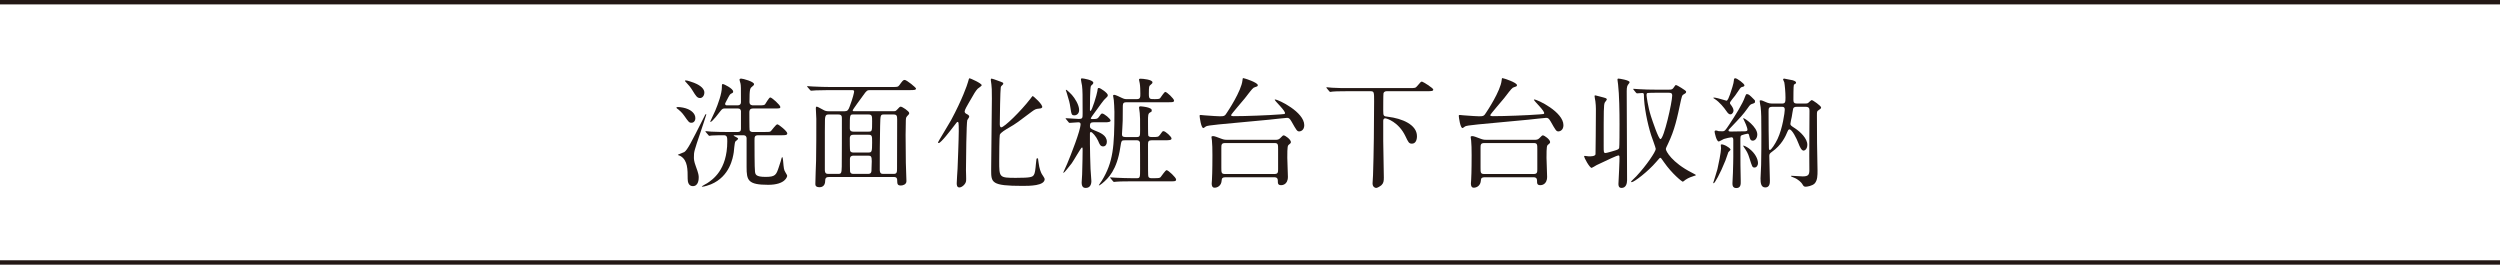<?xml version="1.0" encoding="UTF-8"?><svg id="_レイヤー_2" xmlns="http://www.w3.org/2000/svg" viewBox="0 0 624.97 66.16"><defs><style>.cls-1{fill:none;stroke:#231815;stroke-miterlimit:10;stroke-width:1.1px;}.cls-2{fill:#231815;stroke-width:0px;}</style></defs><g id="_レイヤー_1-2"><path class="cls-2" d="M173.83,29.52c0,.75-.45,1.17-.96,1.17-.6,0-.72-.18-1.83-1.77-.54-.78-1.17-1.32-1.47-1.56-.09-.06-.48-.33-.48-.39,0-.21.3-.21.36-.21.78,0,1.86.21,2.58.54.48.21,1.8.93,1.8,2.22ZM171.91,44.7c0-2.34,0-4.56-1.71-5.64-.24-.15-.42-.18-.63-.27-.06,0-.12-.03-.12-.06,0-.12,1.38-.57,1.62-.72.78-.51,1.77-2.49,4.74-8.37.48-.99.54-1.11.69-1.11.06,0,.06.09.06.12,0,.12-1.26,3.87-1.44,4.41-1.62,4.8-1.65,4.86-1.65,6.27,0,.48.03,1.02.45,2.16.75,2.01.75,2.43.75,2.88,0,.3,0,2.16-1.47,2.16-1.08,0-1.29-1.08-1.29-1.83ZM176.08,23.13c0,.78-.48,1.38-1.08,1.38-.72,0-1.05-.54-1.86-1.86-.51-.84-.99-1.41-1.68-2.13-.09-.06-.21-.18-.21-.3s.15-.12.21-.12c.33,0,1.68.45,2.04.6.78.3,2.58,1.14,2.58,2.43ZM184.33,26.34c.48,0,.9-.15.9-.84,0-3.75,0-4.02-.12-4.65-.03-.15-.24-.78-.24-.9,0-.3.27-.3.42-.3.45,0,3.21.75,3.21,1.38,0,.24-.09.3-.51.66-.48.39-.63.51-.63,3.81,0,.84.72.84.96.84h1.41c1.11,0,1.35-.06,1.53-.27.21-.27.99-1.71,1.29-1.71.42,0,2.52,1.92,2.52,2.37,0,.39-.18.39-1.62.39h-5.19c-.87,0-.93.54-.93.96,0,.06,0,4.32.06,4.47.18.45.63.45.84.45h2.76c1.32,0,1.47,0,1.74-.24.27-.27,1.26-1.68,1.59-1.68.36,0,2.49,1.74,2.49,2.25,0,.48-.51.48-1.5.48h-5.7c-.96,0-.99.36-.99,1.29,0,1.23,0,6.99.12,7.8.09.72.21,1.32,2.64,1.32s2.67-.48,3.3-2.4c.54-1.59.57-1.74.69-2.25.03-.03.09-.3.18-.3.12,0,.18.69.21.87.18,2.07.21,2.31.57,2.91.39.66.45.75.45.93,0,.15-.42,2.22-4.74,2.22-5.07,0-5.4-1.11-5.4-4.44v-7.26c-.09-.69-.63-.69-.87-.69h-2.22c-.06,0-.15,0-.15.09,0,.06.57.36.66.39.3.18.45.24.45.42s-.63.57-.69.69c-.21.39-.33,2.31-.39,2.67-.21,1.35-.96,6.03-5.7,8.01-.48.21-1.71.6-2.19.6-.06,0-.09-.03-.09-.06,0-.09,1.11-.69,1.32-.81,1.32-.87,5.04-3.27,5.04-10.44,0-.93,0-1.56-.84-1.56-.45,0-2.19,0-3,.06-.12.03-.54.09-.66.09-.09,0-.15-.09-.24-.21l-.6-.69c-.12-.12-.12-.15-.12-.18,0-.06.03-.09.12-.09.18,0,1.11.12,1.32.12,1.47.06,2.7.09,4.11.09h2.37c.45,0,.96,0,.96-.81v-4.41c-.09-.66-.57-.66-.84-.66h-3.24c-.27,0-.57,0-.99.57-.33.45-2.13,2.79-2.52,2.79-.09,0-.09-.06-.09-.09,0-.06,1.08-2.34,1.26-2.73.69-1.65,1.65-4.26,1.65-5.85,0-.63,0-.81.27-.81.18,0,2.55,1.11,2.55,1.89,0,.3-.15.36-.42.48-.36.15-.45.3-1.2,1.74-.36.69-.39.75-.39.84,0,.03,0,.39.39.39h2.67Z"/><path class="cls-2" d="M207.28,44.25c-.6,0-.99.12-.99.93,0,1.59-1.17,1.62-1.41,1.62-1.05,0-1.05-.54-1.05-.87,0-.93.15-4.95.18-5.76.06-2.34.06-7.92.06-10.44,0-.42-.12-2.34-.12-2.61,0-.3.03-.45.18-.45.21,0,.36.06,1.77.84.36.21.72.3,1.17.3h4.11c.66,0,.9-.3,1.2-1.11.84-2.19,1.14-3.6,1.14-3.81,0-.33-.21-.36-.6-.36h-5.76c-.87,0-2.01.03-3.15.06-.21,0-1.05.09-1.23.09-.12,0-.21-.09-.3-.21l-.6-.69c-.06-.09-.12-.12-.12-.15,0-.06.06-.09.12-.09.21,0,1.14.09,1.35.09,1.89.09,3.06.12,4.08.12h15.69c1.35,0,1.47,0,1.8-.42.78-1.05.96-1.35,1.35-1.35.51,0,2.85,1.92,2.85,2.16,0,.39-.6.39-1.59.39h-9.9c-.72,0-.87.12-1.68,1.26-.42.6-2.67,3.6-2.67,3.81s.24.21.36.21h9.87c.3,0,.48,0,.75-.27.72-.78.81-.87,1.05-.87.36,0,2.1,1.14,2.1,1.59,0,.24-.06.33-.54.81-.27.27-.3.66-.3.96,0,.36-.06,2.43-.06,3.72,0,2.25.03,5.1.06,6.93.03.75.15,3.96.15,4.62,0,.84-.93,1.08-1.38,1.08-.9,0-.9-.45-.93-1.14,0-.48,0-.99-.84-.99h-16.17ZM209.53,43.47c.75,0,.87-.15.9-1.83.03-.96.03-10.62.03-11.97,0-.6-.03-1.05-.9-1.05h-2.43c-.51,0-.87.12-.9,1.35-.03,1.2-.03,2.34-.03,12.45,0,.99.39,1.05.93,1.05h2.4ZM217.06,32.91c.96,0,.96-.09.96-2.52,0-1.38,0-1.77-.93-1.77h-3.75c-.9,0-.9.03-.9,3.42,0,.69.36.87.87.87h3.75ZM213.31,33.69c-.84,0-.87.57-.87.96,0,.51,0,2.91.09,3.09.21.39.6.39.87.39h3.66c.87,0,.96-.15.96-2.55,0-1.56,0-1.89-.9-1.89h-3.81ZM213.4,38.91c-.45,0-.93.09-.93.9,0,.39,0,2.82.03,3.03.09.63.63.63.9.63h3.6c.87,0,.87-.54.87-1.29,0-.27.06-1.59.06-1.89,0-1.2-.21-1.38-.87-1.38h-3.66ZM221.04,28.62c-.93,0-.96.03-1.02,2.88-.09,3.27-.09,7.53-.09,10.89,0,.99.39,1.08.87,1.08h2.64c.81,0,.81-.48.81-1.47,0-1.71.03-10.23.03-12.15,0-.93-.12-1.23-.9-1.23h-2.34Z"/><path class="cls-2" d="M241.81,30.03c-.21.63-.33,10.23-.33,12.51,0,.42.09,2.31.03,2.7-.09.78-1.02,1.62-1.68,1.62s-.66-.75-.66-1.05c0-.57.18-3.12.21-3.66.03-.78.3-7.41.3-9.36,0-2.22-.06-2.31-.3-2.31-.15,0-.27.18-.84.93-.87,1.14-3.33,4.35-3.87,4.35-.06,0-.18-.06-.18-.18s2.79-4.65,3.27-5.55c2.76-5.13,4.05-8.82,4.23-9.54q.21-.93.39-.93c.15,0,3.03,1.26,3.03,1.74,0,.21-.87.75-.99.87-.57.63-.75.93-2.31,3.66-.3.51-.96,1.65-.96,2.01,0,.33.21.51.51.66.42.21.63.36.63.69,0,.15-.45.72-.48.84ZM259.75,27.15c-.78.06-1.02.18-1.8.75-3.3,2.49-3.99,3.03-5.73,4.02-.81.48-2.07,1.2-2.28,1.77-.12.39-.15,5.61-.15,6.57,0,4.11,0,4.2,4.17,4.2,3.75,0,4.17-.21,4.5-.75.27-.42.36-1.11.54-3.06.09-.96.09-1.08.33-1.08.18,0,.18.03.3,1.08.18,1.5.6,2.49.81,2.85.09.18.72,1.02.72,1.26,0,1.71-3.84,1.71-5.52,1.71-7.86,0-7.86-.81-7.86-4.05,0-2.82.18-15.21.18-17.79,0-2.28-.03-2.76-.12-3.51-.03-.15-.15-.93-.15-1.11,0-.27.09-.36.21-.36.15,0,1.05.33,1.71.57,1.08.39,1.2.42,1.2.69,0,.09-.06.18-.12.24-.42.39-.45.42-.51.72-.12.51-.24,7.65-.24,9.06,0,.27,0,.9.36.9.75,0,4.89-4.02,7.29-7.14.09-.15.51-.69.6-.69s2.64,2.19,2.34,2.85c-.12.24-.57.3-.78.3Z"/><path class="cls-2" d="M273.37,30.57c-.69,0-.9.24-.9.9,0,.45.06.69,1.17,1.14,1.47.57,3.06,1.23,3.06,2.85,0,.66-.36,1.14-.93,1.14-.69,0-.9-.54-1.26-1.41-.48-1.08-1.47-2.19-1.8-2.19-.18,0-.24.18-.24.36v2.67c0,1.41.09,4.65.15,6.21,0,.42.21,2.55.21,3.03,0,.9-.36,1.71-1.41,1.71-.42,0-1.02-.12-1.02-1.35,0-.27.09-1.68.12-2.01.09-2.13.12-5.94.12-6.03,0-.63,0-.72-.18-.72-.21,0-2.1,3.36-2.55,3.96-.63.81-1.86,2.37-2.01,2.37-.06,0-.09-.03-.09-.09,0,0,.84-1.86.99-2.22.87-2.07,3.33-8.28,3.33-9.87,0-.36-.3-.45-.57-.45-.33,0-1.95.15-2.19.15-.12,0-.18-.09-.27-.21l-.57-.69q-.15-.15-.15-.18c0-.06.06-.09.12-.09.45,0,2.64.18,3.15.18.99,0,.99-.21.99-1.44,0-4.59,0-5.61-.15-6.9-.03-.21-.27-1.26-.27-1.5,0-.3.15-.3.27-.3.33,0,2.82.42,2.82,1.08,0,.27-.12.36-.57.78-.27.24-.27,5.25-.27,6.03,0,.06,0,.24.15.24.36,0,1.59-4.11,1.71-4.95.09-.69.09-.78.39-.78.36,0,2.22,1.26,2.22,1.8,0,.18-.06.33-.21.45q-.78.69-1.44,1.65c-.39.6-2.61,3.51-2.61,3.66,0,.21.27.21.45.21,1.05,0,1.23-.06,1.56-.51.54-.78.6-.87.87-.87.42,0,2.07,1.29,2.07,1.77,0,.18-.18.27-.36.33-.27.09-.6.09-1.5.09h-2.4ZM269.77,27.51c0,.93-.66,1.32-1.17,1.32-.72,0-.75-.21-1.02-1.98-.18-1.2-.3-1.65-.9-3.6-.06-.18-.24-.72-.24-.72,0-.09.06-.09.09-.09.18,0,1.35,1.17,1.44,1.29.72.81,1.8,2.49,1.8,3.78ZM281.23,35.07c-.87,0-.9.03-1.17,1.8-.84,5.61-2.97,7.71-4.59,9.03-.21.15-.6.45-.72.45-.03,0-.06-.03-.06-.03,0-.09.63-.96.75-1.14,2.85-4.65,3.15-8.52,3.15-17.22,0-1.08-.12-2.37-.15-2.91-.03-.18-.18-.96-.18-1.11,0-.18.15-.24.27-.24.33,0,1.5.57,1.86.75.69.33.9.33,1.29.33h2.52c.87,0,.87-.48.87-1.38,0-.66-.03-1.98-.15-2.58-.03-.15-.18-.75-.18-.87,0-.24.12-.27.45-.27.48,0,2.91.21,2.91.9,0,.24-.09.3-.57.72-.24.18-.33.3-.33,2.13,0,1.35.18,1.35,1.47,1.35,1.05,0,1.2-.09,1.35-.24.21-.24,1.02-1.56,1.29-1.56.39,0,2.19,1.71,2.19,2.16,0,.42-.42.42-1.32.42h-10.56c-.63,0-.93.18-.93.87,0,.24,0,.6-.03,3.75,0,.51-.18,3.21-.18,3.36,0,.51.18.72.9.72h2.79c.84,0,.84-.27.84-1.86,0-2.79,0-3.09-.09-4.14-.03-.24-.18-1.29-.18-1.38,0-.3.33-.3.42-.3.18,0,1.41.15,1.92.33.69.27.84.33.84.72,0,.3-.09.33-.45.51-.48.24-.48.81-.48,2.13,0,.54,0,3.42.06,3.6.15.39.57.39,1.05.39,1.26,0,1.5,0,1.89-.57.57-.81.63-.9.87-.9.48,0,2.01,1.38,2.01,1.83s-.66.45-1.83.45h-3.12c-.78,0-.93.27-.93.99,0,7.05,0,7.83.09,8.07.12.42.63.42.78.42h.63c1.26,0,1.44-.06,1.65-.27.24-.27,1.2-1.74,1.5-1.74.42,0,2.37,1.86,2.37,2.31,0,.48-.33.48-1.2.48h-9.9c-2.64,0-3.48.06-3.78.09-.09,0-.54.06-.63.06-.12,0-.18-.06-.27-.18l-.57-.69c-.12-.15-.15-.15-.15-.21s.06-.06.12-.06c.21,0,1.14.09,1.32.09,1.47.06,2.7.12,4.11.12h1.14c.81,0,.81-.24.81-2.28,0-.72,0-6.45-.03-6.66-.15-.51-.51-.54-.84-.54h-2.91Z"/><path class="cls-2" d="M318.67,24.93c0-.06.03-.06.09-.06.81,0,7.29,3.12,7.29,6.42,0,1.32-.96,1.56-1.23,1.56-.57,0-.69-.24-1.95-2.46-.48-.84-.72-.93-1.14-.93-.39,0-3.66.39-4.35.45-13.23,1.23-15.24,1.38-15.9,1.68-.09.06-.54.42-.66.42-.57,0-.93-2.76-.93-3.03,0-.24.09-.24.27-.24.12,0,.78.09.93.09,1.92.15,3.42.24,3.9.24,1.05,0,1.23-.09,1.74-.93.21-.3,3.6-5.4,3.87-8.04.06-.51.06-.57.21-.57.24,0,3.63,1.08,3.63,1.77,0,.12-.06.21-.18.3-.12.06-.75.24-.87.33-.33.18-1.47,1.71-2.19,2.64-.51.66-3.45,3.99-3.45,4.23s.6.24.66.24c3,0,8.61-.21,11.73-.45.93-.06,1.02-.09,1.08-.21.3-.57-2.55-3.12-2.55-3.45ZM318.75,34.95c.57,0,.9-.03,1.26-.39.63-.63.69-.72.9-.72.36,0,1.8,1.02,1.8,1.68,0,.24-.21.42-.45.6-.36.27-.45.36-.45,3.33,0,.66.15,3.99.15,4.74,0,2.1-1.56,2.1-1.68,2.1-.84,0-.84-.45-.84-1.14,0-.84-.63-.84-.9-.84h-12.21c-.69,0-.9.24-.93.78-.06,1.32-1.05,1.83-1.74,1.83-.21,0-.75,0-.75-1.05,0-.12.03-.45.06-.87.12-1.83.12-5.79.12-6.24,0-1.65-.03-2.58-.12-3.63,0-.12-.12-.72-.12-.87,0-.18.18-.24.39-.24.39,0,.96.24,2.25.72.57.21.99.21,1.32.21h11.94ZM306.28,35.76c-.93,0-.96.42-.96,1.2v4.95c0,1.23,0,1.59.93,1.59h12.33c.9,0,.93-.42.93-1.2v-4.95c0-1.26,0-1.59-.93-1.59h-12.3Z"/><path class="cls-2" d="M336.97,22.8c-2.64,0-3.51.06-3.78.09-.12,0-.54.09-.63.09s-.18-.06-.27-.18l-.6-.72c-.06-.09-.12-.15-.12-.18,0-.06.03-.09.12-.09.21,0,1.11.12,1.32.12,1.47.09,2.7.09,4.11.09h15.24c1.35,0,1.5,0,1.92-.51.84-.99.93-1.11,1.2-1.11.21,0,2.82,1.62,2.82,1.98,0,.39-.42.42-1.62.42h-9.93c-.33,0-.75.03-.9.54-.06.24-.06,3.81-.06,4.29,0,1.41.09,1.44,1.2,1.56,3.48.42,7.23,1.95,7.23,4.86,0,.99-.36,1.86-1.26,1.86-.75,0-.9-.36-1.62-1.86-1.68-3.54-4.65-4.47-5.07-4.47-.33,0-.48.27-.48.6v5.1c0,.63.15,7.8.15,9.09,0,.87-.06,1.41-.6,1.92-.36.3-1.02.69-1.32.69-.12,0-.9-.12-.9-1.14,0-.33.12-1.77.12-2.07.18-5.25.27-13.14.27-18.51,0-2.19,0-2.46-.9-2.46h-5.64Z"/><path class="cls-2" d="M383.46,24.93c0-.06.03-.06.09-.06.81,0,7.29,3.12,7.29,6.42,0,1.32-.96,1.56-1.23,1.56-.57,0-.69-.24-1.95-2.46-.48-.84-.72-.93-1.14-.93-.39,0-3.66.39-4.35.45-13.23,1.23-15.24,1.38-15.9,1.68-.09.06-.54.42-.66.42-.57,0-.93-2.76-.93-3.03,0-.24.09-.24.27-.24.12,0,.78.09.93.09,1.92.15,3.42.24,3.9.24,1.05,0,1.23-.09,1.74-.93.21-.3,3.6-5.4,3.87-8.04.06-.51.06-.57.21-.57.24,0,3.63,1.08,3.63,1.77,0,.12-.06.21-.18.3-.12.06-.75.24-.87.33-.33.18-1.47,1.71-2.19,2.64-.51.66-3.45,3.99-3.45,4.23s.6.24.66.24c3,0,8.61-.21,11.73-.45.93-.06,1.02-.09,1.08-.21.3-.57-2.55-3.12-2.55-3.45ZM383.55,34.95c.57,0,.9-.03,1.26-.39.63-.63.69-.72.9-.72.36,0,1.8,1.02,1.8,1.68,0,.24-.21.42-.45.6-.36.27-.45.36-.45,3.33,0,.66.15,3.99.15,4.74,0,2.1-1.56,2.1-1.68,2.1-.84,0-.84-.45-.84-1.14,0-.84-.63-.84-.9-.84h-12.21c-.69,0-.9.24-.93.78-.06,1.32-1.05,1.83-1.74,1.83-.21,0-.75,0-.75-1.05,0-.12.03-.45.06-.87.12-1.83.12-5.79.12-6.24,0-1.65-.03-2.58-.12-3.63,0-.12-.12-.72-.12-.87,0-.18.18-.24.39-.24.39,0,.96.24,2.25.72.57.21.99.21,1.32.21h11.94ZM371.08,35.76c-.93,0-.96.42-.96,1.2v4.95c0,1.23,0,1.59.93,1.59h12.33c.9,0,.93-.42.93-1.2v-4.95c0-1.26,0-1.59-.93-1.59h-12.3Z"/><path class="cls-2" d="M404.56,38.85c-.24,0-2.52,1.02-5.43,2.43-.21.12-1.14.69-1.23.69-.54,0-1.89-2.58-1.89-2.85,0-.12.09-.15.18-.15.15,0,.84.12.99.12.51,0,1.62,0,1.68-.54.03-.21.09-8.85.09-9.78,0-.87.06-2.1-.12-3.45-.03-.18-.21-1.11-.21-1.32,0-.15.15-.15.24-.15.03,0,1.11.27,1.17.3,1.47.39,1.65.39,1.65.75,0,.12-.45.6-.51.75-.27.63-.27,1.65-.27,10.83,0,1.59,0,1.77.48,1.77.24,0,1.71-.42,2.07-.54.96-.27,1.23-.42,1.32-.72.09-.24.09-4.83.09-5.97,0-3.09-.06-7.35-.36-9.9-.03-.18-.15-.99-.15-1.17,0-.24.06-.3.27-.3s2.76.39,2.76.9c0,.12-.09.24-.39.63-.15.24-.33.48-.33,1.62,0,3.18.09,18.72.09,22.26,0,.87-.3,1.92-1.38,1.92-.72,0-.78-.6-.78-.99,0-.33.36-6.45.24-6.9-.03-.18-.15-.24-.27-.24ZM408.4,22.47q-.12-.15-.12-.21s.03-.06.09-.06c.21,0,1.14.09,1.32.09,1.47.09,2.7.12,4.11.12h3.45c.66,0,.87-.09,1.17-.54.36-.54.39-.6.57-.6.3,0,2.4,1.35,2.49,1.53.03.06.03.12.03.18,0,.27-.21.39-.78.72-.18.12-.33.48-.48,1.2-1.02,4.83-1.59,7.5-3.21,10.92-.39.81-.6,1.23-.6,1.44,0,.51,1.5,3.36,6.51,5.91.87.45.99.51.99.63,0,.06-.45.18-.54.21-.3.09-1.32.42-2.04.93-.09.06-.57.48-.69.48-.18,0-2.67-1.95-4.71-4.89-.66-.96-.75-1.08-.9-1.08s-.21.09-.99.99c-2.13,2.49-5.58,5.1-6.18,5.1-.09,0-.15-.06-.15-.12,0-.12,1.11-1.11,1.29-1.32,2.67-2.85,4.89-6.24,4.89-6.87,0-.27-.99-2.94-1.17-3.48-.93-2.94-1.77-7.11-1.8-10.05,0-.3-.09-.45-.42-.45-.18,0-1.14.09-1.29.09-.09,0-.15-.06-.27-.18l-.57-.69ZM413.65,23.19c-.6,0-1.68.03-1.8.06-.15.06-.24.24-.24.45,0,.27.33,2.94,1.11,5.37.36,1.11,1.89,5.7,2.37,5.7.87,0,2.94-9.3,2.94-10.89,0-.69-.45-.69-.87-.69h-3.51Z"/><path class="cls-2" d="M432.61,37.41c0,.15-.48.51-.54.63-.15.45-.57,1.68-.75,2.13-1.32,3.3-2.67,5.64-2.91,5.64-.12,0-.12-.09-.12-.12,0-.06.93-2.85,1.05-3.42.27-1.14.9-4.26.9-5.19,0-.12-.06-.66-.06-.78,0-.15.03-.21.27-.21.33,0,1.02.36,1.05.36.36.21,1.11.66,1.11.96ZM432.49,23.58c.3-.84.96-2.88.96-3.48,0-.27.03-.54.36-.54.42,0,2.28,1.35,2.28,1.77,0,.27-.24.33-.63.42-.33.09-.42.24-1.71,2.16-.21.3-1.29,1.5-1.29,1.83,0,.15.09.3.18.39.27.36.72.96.72,1.5,0,.39-.3.96-.78.96-.21,0-.51-.06-1.02-.84-.54-.81-1.68-2.22-2.88-3-.21-.12-.36-.21-.36-.3,0-.06.12-.06.15-.06.45,0,1.59.33,2.07.48.12.03.96.3,1.05.3.33,0,.63-.87.9-1.59ZM434.05,47.01c-.96,0-.96-.81-.96-1.23,0-.39.12-2.16.12-2.52.06-1.41.09-3.78.09-4.08v-4.23c0-.48-.18-.63-.45-.63s-1.47.27-1.89.42c-.21.06-1.11.63-1.29.63-.6,0-1.05-2.28-1.05-2.49,0-.06.09-.27.36-.27.12,0,.57.15.66.18.27.03.63.03.9.03.63,0,.75-.18,1.77-1.71,1.47-2.22,3.36-5.22,3.9-6.87.18-.51.3-.72.48-.72.45,0,.75.3,1.68,1.23.33.3.36.36.36.57,0,.42-.06.42-.66.63-.51.15-.6.27-1.17,1.08-1.26,1.74-1.59,2.07-4.53,5.16-.21.21-.27.27-.27.42,0,.27.3.27.81.27,1.11,0,2.88-.03,3.42-.06.18-.03.51-.06.51-.36,0-.6-.69-2.07-.87-2.43-.03-.06-.21-.39-.21-.42s.06-.06.09-.06c.36,0,3.45,2.19,3.45,4.05,0,.93-.54,1.56-1.11,1.56-.63,0-.72-.45-.93-1.29-.06-.27-.12-.45-.39-.45-.21,0-1.2.27-1.41.36-.39.15-.39.3-.39,1.56,0,5.97.03,6.66.09,9.9.03.84,0,1.77-1.11,1.77ZM439.48,40.8c0,.51-.33,1.08-.87,1.08-.57,0-.6-.24-1.26-2.31-.42-1.38-.72-1.8-1.38-2.76-.18-.27-.18-.3-.18-.39,0-.12.84.24,1.47.72,1.5,1.14,2.22,2.61,2.22,3.66ZM449.2,26.7c-.54,0-.81.12-.93.45-.06.18-.3,1.77-.36,2.1-.06.24-.33,1.44-.33,1.71,0,.36.12.45,1.23,1.17,1.26.84,3,2.49,3,4.05,0,1.08-.63,1.47-.93,1.47-.54,0-.96-.96-1.26-1.74-.51-1.38-1.65-3.57-2.28-3.57-.24,0-.39.3-.48.54-.51,1.26-1.5,3.39-3.93,5.1-.45.33-.63.51-.63.99,0,.87.15,5.25.15,6.21,0,.48,0,1.68-1.14,1.68-1.08,0-1.2-1.11-1.2-2.25,0-.48.15-2.85.15-3.42.06-2.04.06-6.15.06-7.62,0-4.23-.03-5.46-.18-6.78-.03-.24-.24-1.29-.24-1.56,0-.15.18-.15.27-.15.24,0,.39.06,1.65.6.3.12.75.21,1.14.21h2.49c.84,0,.9-.33.9-1.5,0-1.35-.18-3.24-.3-3.81-.03-.12-.3-.6-.3-.72,0-.15.15-.21.27-.21.39.06,1.98.36,2.16.42.72.24.81.42.81.6,0,.09-.03.18-.12.24-.06.06-.39.21-.42.27-.12.18-.12,3.42-.12,3.84,0,.6.21.87.9.87h2.01c.45,0,.6-.03.81-.18.12-.09.69-.69.87-.69.24,0,2.34,1.44,2.34,1.86,0,.24-.27.42-.63.66-.42.27-.42.36-.42,1.35s.03,5.79.03,6.87c0,.99.12,5.79.12,6.87,0,1.2,0,2.46-.72,3.24-.57.6-1.92.81-2.22.81-.48,0-.57-.15-.9-.72-.21-.33-.99-1.14-2.01-1.53-.3-.12-.81-.3-.81-.42,0-.06.12-.06.18-.06.39,0,2.31.15,2.76.15,1.38,0,1.68-.39,1.68-1.53-.06-4.14.03-10.77.03-14.88,0-.6-.12-.99-.99-.99h-2.16ZM443.11,26.7c-.99,0-.99.39-.99,1.2,0,1.26.03,8.49.09,9.21.03.24.06.39.24.39.33,0,1.32-1.5,1.92-2.76,1.26-2.67,1.8-6.66,1.8-7.32,0-.72-.39-.72-.78-.72h-2.28Z"/><line class="cls-1" y1=".55" x2="624.97" y2=".55"/><line class="cls-1" y1="65.61" x2="624.97" y2="65.61"/></g></svg>